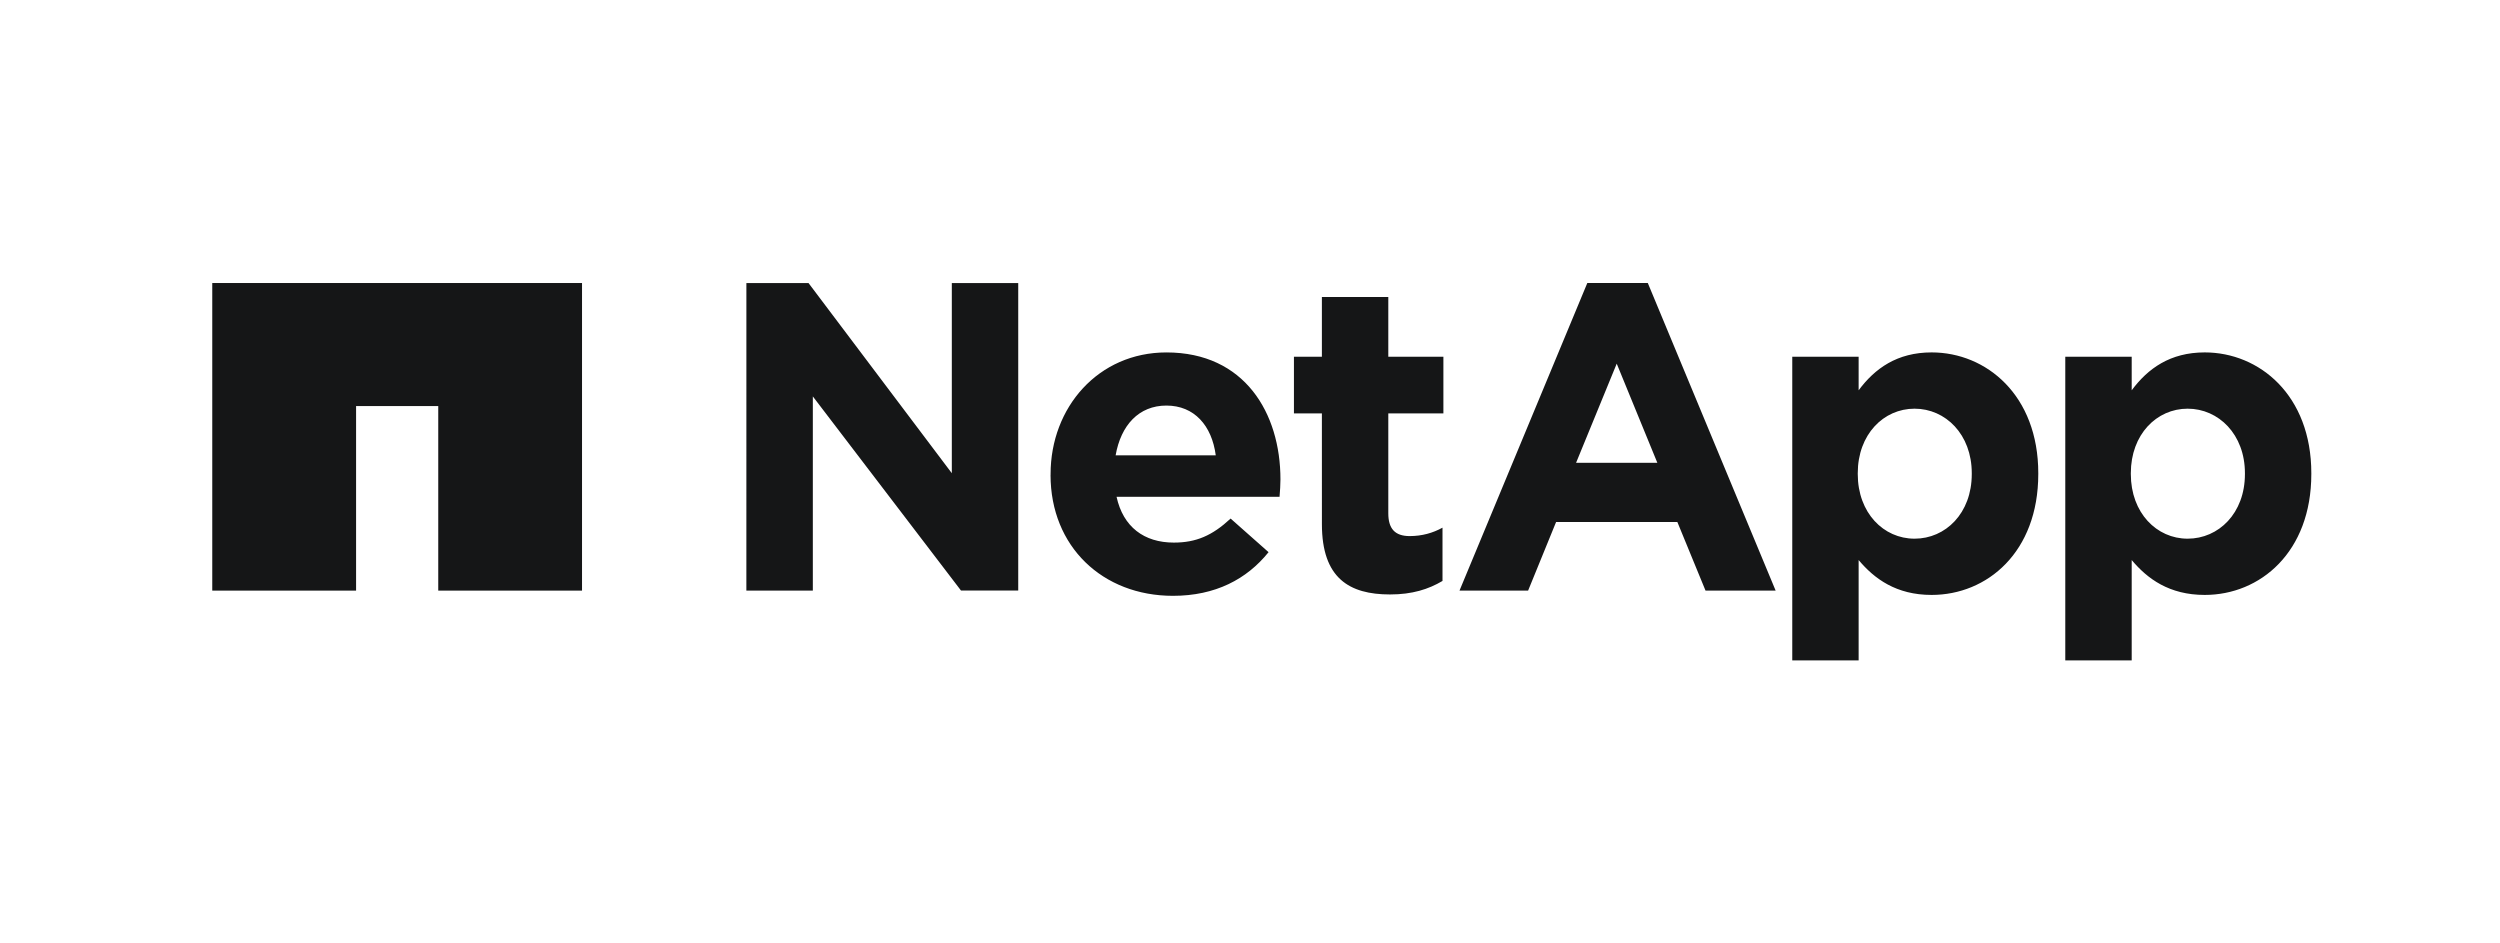 <svg xmlns="http://www.w3.org/2000/svg" width="106" height="40" viewBox="0 0 106 40" fill="none"><path d="M9 12V25.042H15.098V17.217H18.582V25.042H24.678V12H9Z" fill="#151617"></path><path d="M31.647 12.001H34.281L40.357 20.064V12.001H43.173V25.04H40.747L34.464 16.808V25.041H31.646L31.647 12.001ZM44.543 20.139C44.543 23.173 46.748 25.263 49.734 25.263C51.529 25.263 52.863 24.56 53.787 23.412L52.178 21.987C51.4 22.71 50.715 23.006 49.77 23.006C48.508 23.006 47.621 22.34 47.342 21.064H54.253C54.274 20.806 54.291 20.544 54.291 20.326C54.291 17.513 52.772 14.943 49.457 14.943C46.566 14.943 44.545 17.273 44.545 20.1V20.139M47.303 19.305C47.525 18.032 48.285 17.196 49.456 17.196C50.639 17.196 51.382 18.046 51.548 19.305H47.303ZM56.049 22.227C56.049 24.521 57.215 25.205 58.935 25.205C59.881 25.205 60.57 24.983 61.162 24.632V22.373C60.754 22.599 60.291 22.73 59.77 22.73C59.143 22.73 58.864 22.413 58.864 21.765V17.529H61.2V15.126H58.864V12.592H56.048V15.126H54.863V17.529H56.048L56.049 22.227ZM75.992 28H78.806V23.746C79.473 24.54 80.4 25.225 81.9 25.225C84.255 25.225 86.423 23.413 86.423 20.1V20.064C86.423 16.753 84.219 14.942 81.9 14.942C80.438 14.942 79.492 15.624 78.806 16.549V15.126H75.992V28ZM83.603 20.1C83.603 21.765 82.492 22.84 81.177 22.84C79.862 22.84 78.769 21.747 78.769 20.1V20.064C78.769 18.418 79.863 17.328 81.177 17.328C82.492 17.328 83.603 18.418 83.603 20.064V20.1ZM87.568 28H90.384V23.746C91.05 24.54 91.977 25.225 93.48 25.225C95.831 25.225 98 23.413 98 20.1V20.064C98 16.753 95.796 14.942 93.48 14.942C92.016 14.942 91.07 15.624 90.384 16.549V15.126H87.568V28ZM95.185 20.1C95.185 21.765 94.07 22.84 92.755 22.84C91.443 22.84 90.347 21.747 90.347 20.1V20.064C90.347 18.418 91.443 17.328 92.755 17.328C94.07 17.328 95.185 18.418 95.185 20.064V20.1ZM61.883 25.041H64.792L65.978 22.134H71.12L72.314 25.041H75.287L69.867 12H67.302L61.883 25.041ZM66.825 19.624L68.549 15.419L70.272 19.624H66.825Z" fill="#151617"></path></svg>